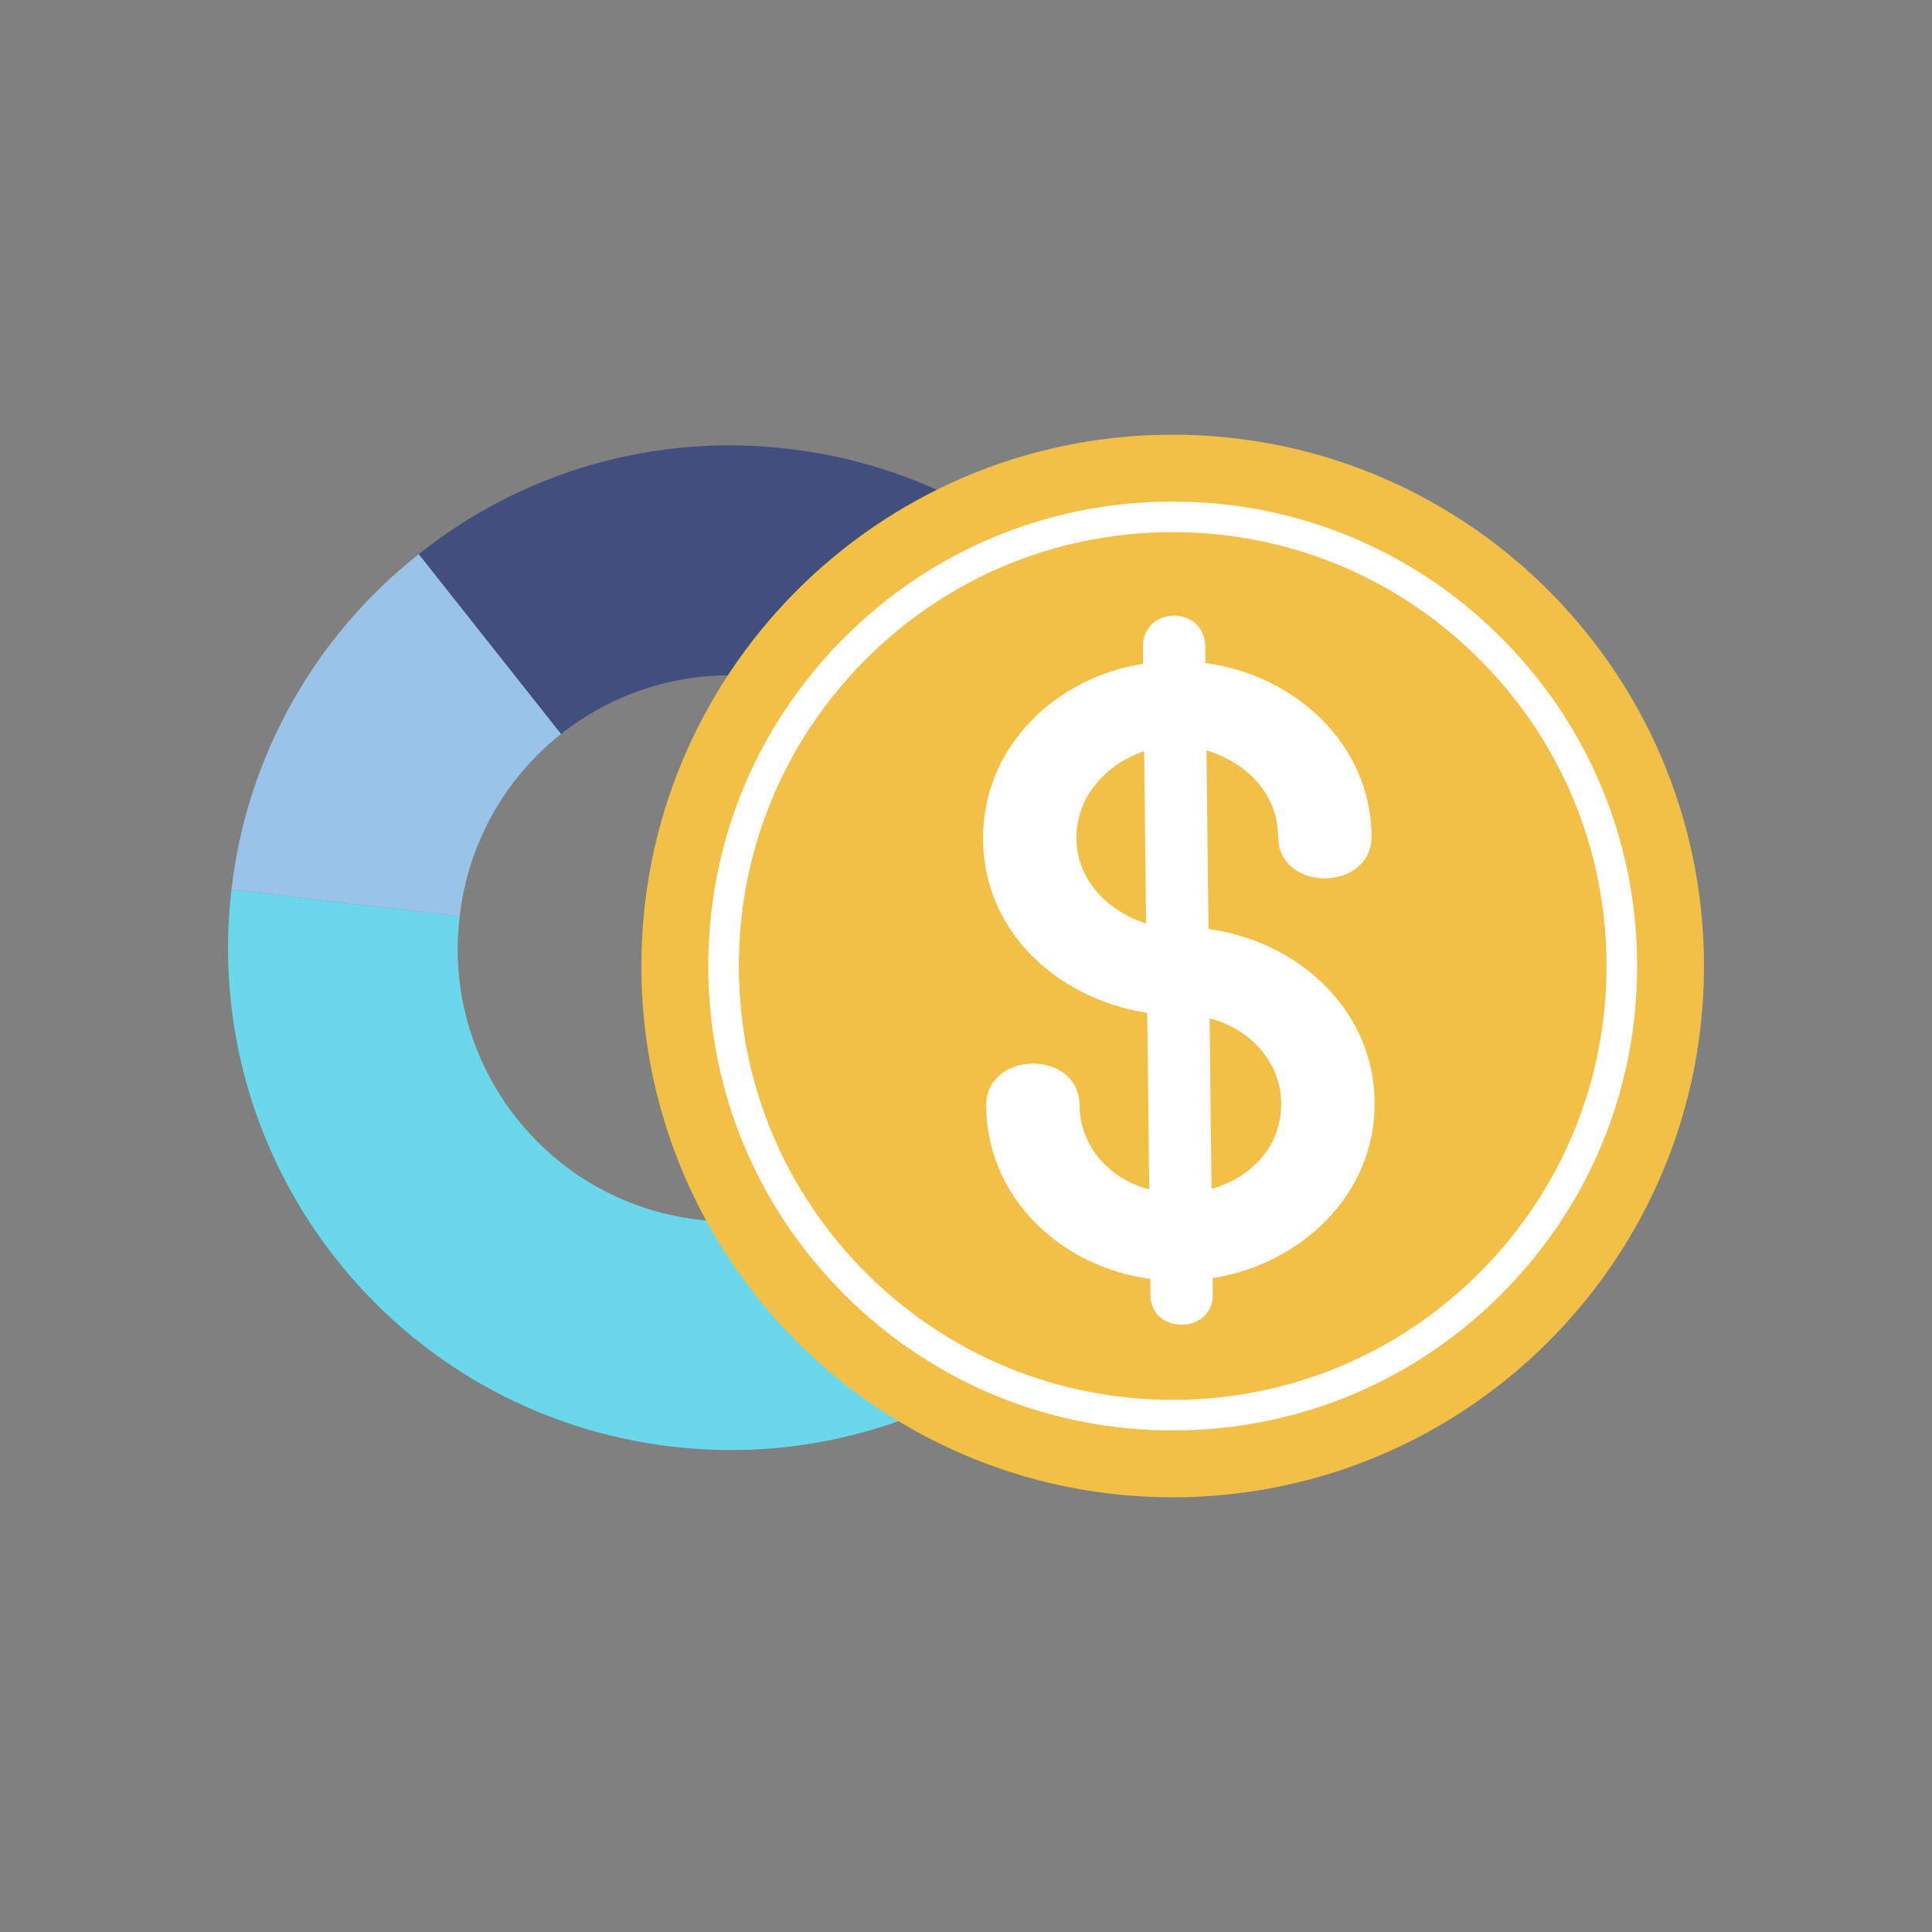 <svg width="80" height="80" viewBox="0 0 80 80" fill="none" xmlns="http://www.w3.org/2000/svg">
<rect x="0" y="0" width="80" height="80" fill="#808080" stroke="none"/>
<path d="M50.899 41.649C49.572 53.058 39.247 61.231 27.837 59.902C16.427 58.575 8.254 48.249 9.584 36.84L19.037 37.94C18.282 44.118 22.681 49.744 28.861 50.497C35.041 51.252 40.665 46.854 41.421 40.674L41.435 40.557L50.899 41.649Z" fill="#6AD8EA"/>
<path d="M17.343 22.948L23.234 30.391C20.883 32.247 19.374 34.962 19.037 37.941L9.584 36.841C10.212 31.36 13.007 26.36 17.343 22.948Z" fill="#9AC3EA"/>
<path d="M50.901 41.641C50.901 41.644 50.9 41.645 50.899 41.649L41.434 40.557L41.424 40.544C41.785 37.575 40.945 34.586 39.083 32.245C35.217 27.361 28.124 26.532 23.235 30.389L23.233 30.39L17.343 22.947C21.651 19.501 27.167 17.931 32.646 18.586C44.053 19.913 52.226 30.233 50.901 41.641Z" fill="#424E7E"/>
<path d="M70.558 39.872C70.585 44.493 69.185 48.791 66.77 52.346C64.885 55.122 62.38 57.446 59.453 59.118C56.683 60.699 53.535 61.697 50.175 61.941C49.683 61.978 49.187 61.997 48.686 62C48.216 62.002 47.747 61.99 47.284 61.964C43.918 61.771 40.753 60.823 37.957 59.282C35.008 57.658 32.469 55.374 30.543 52.632C28.055 49.092 26.585 44.783 26.558 40.129C26.486 27.979 36.279 18.072 48.428 18C60.58 17.93 70.487 27.722 70.558 39.872Z" fill="#F2C047"/>
<path fill-rule="evenodd" clip-rule="evenodd" d="M56.922 45.62C56.879 41.749 53.663 38.944 50.041 38.471L49.959 31.073C51.596 31.568 52.903 32.84 52.925 34.648C52.951 36.974 56.823 36.928 56.794 34.605C56.751 30.737 53.537 27.928 49.913 27.456L49.906 26.769C49.896 25.89 49.221 25.468 48.564 25.494C47.931 25.518 47.317 25.956 47.328 26.799L47.336 27.486C43.726 28.045 40.663 30.921 40.706 34.791C40.752 38.663 43.88 41.38 47.504 41.94L47.587 49.252C46.032 48.843 44.725 47.568 44.703 45.76C44.678 43.437 40.808 43.484 40.835 45.806C40.881 49.678 44.009 52.48 47.632 52.956L47.64 53.642C47.648 54.371 48.166 54.77 48.736 54.841C49.443 54.93 50.23 54.517 50.218 53.611L50.211 52.924C53.818 52.367 56.968 49.491 56.922 45.62ZM44.574 34.745C44.556 32.94 45.832 31.635 47.376 31.104L47.458 38.242C45.903 37.741 44.596 36.471 44.574 34.745ZM50.168 49.226L50.087 42.171C51.724 42.58 53.034 43.942 53.053 45.663C53.075 47.473 51.796 48.775 50.168 49.226Z" fill="white"/>
<path d="M48.67 59.231C43.534 59.262 38.692 57.289 35.039 53.678C31.386 50.067 29.357 45.249 29.328 40.112C29.298 34.975 31.27 30.134 34.881 26.481C38.492 22.828 43.31 20.799 48.447 20.769C53.584 20.74 58.424 22.712 62.078 26.323C65.732 29.934 67.76 34.752 67.79 39.889C67.82 45.025 65.847 49.867 62.236 53.52C58.625 57.173 53.807 59.201 48.67 59.231ZM48.453 22.036C43.655 22.063 39.154 23.959 35.781 27.371C32.408 30.784 30.566 35.306 30.594 40.104C30.622 44.903 32.517 49.403 35.929 52.776C39.342 56.149 43.864 57.991 48.662 57.964C53.461 57.936 57.961 56.04 61.334 52.628C64.707 49.215 66.549 44.693 66.522 39.895C66.494 35.096 64.598 30.596 61.186 27.223C57.773 23.85 53.251 22.008 48.453 22.036Z" fill="white"/>
</svg>
